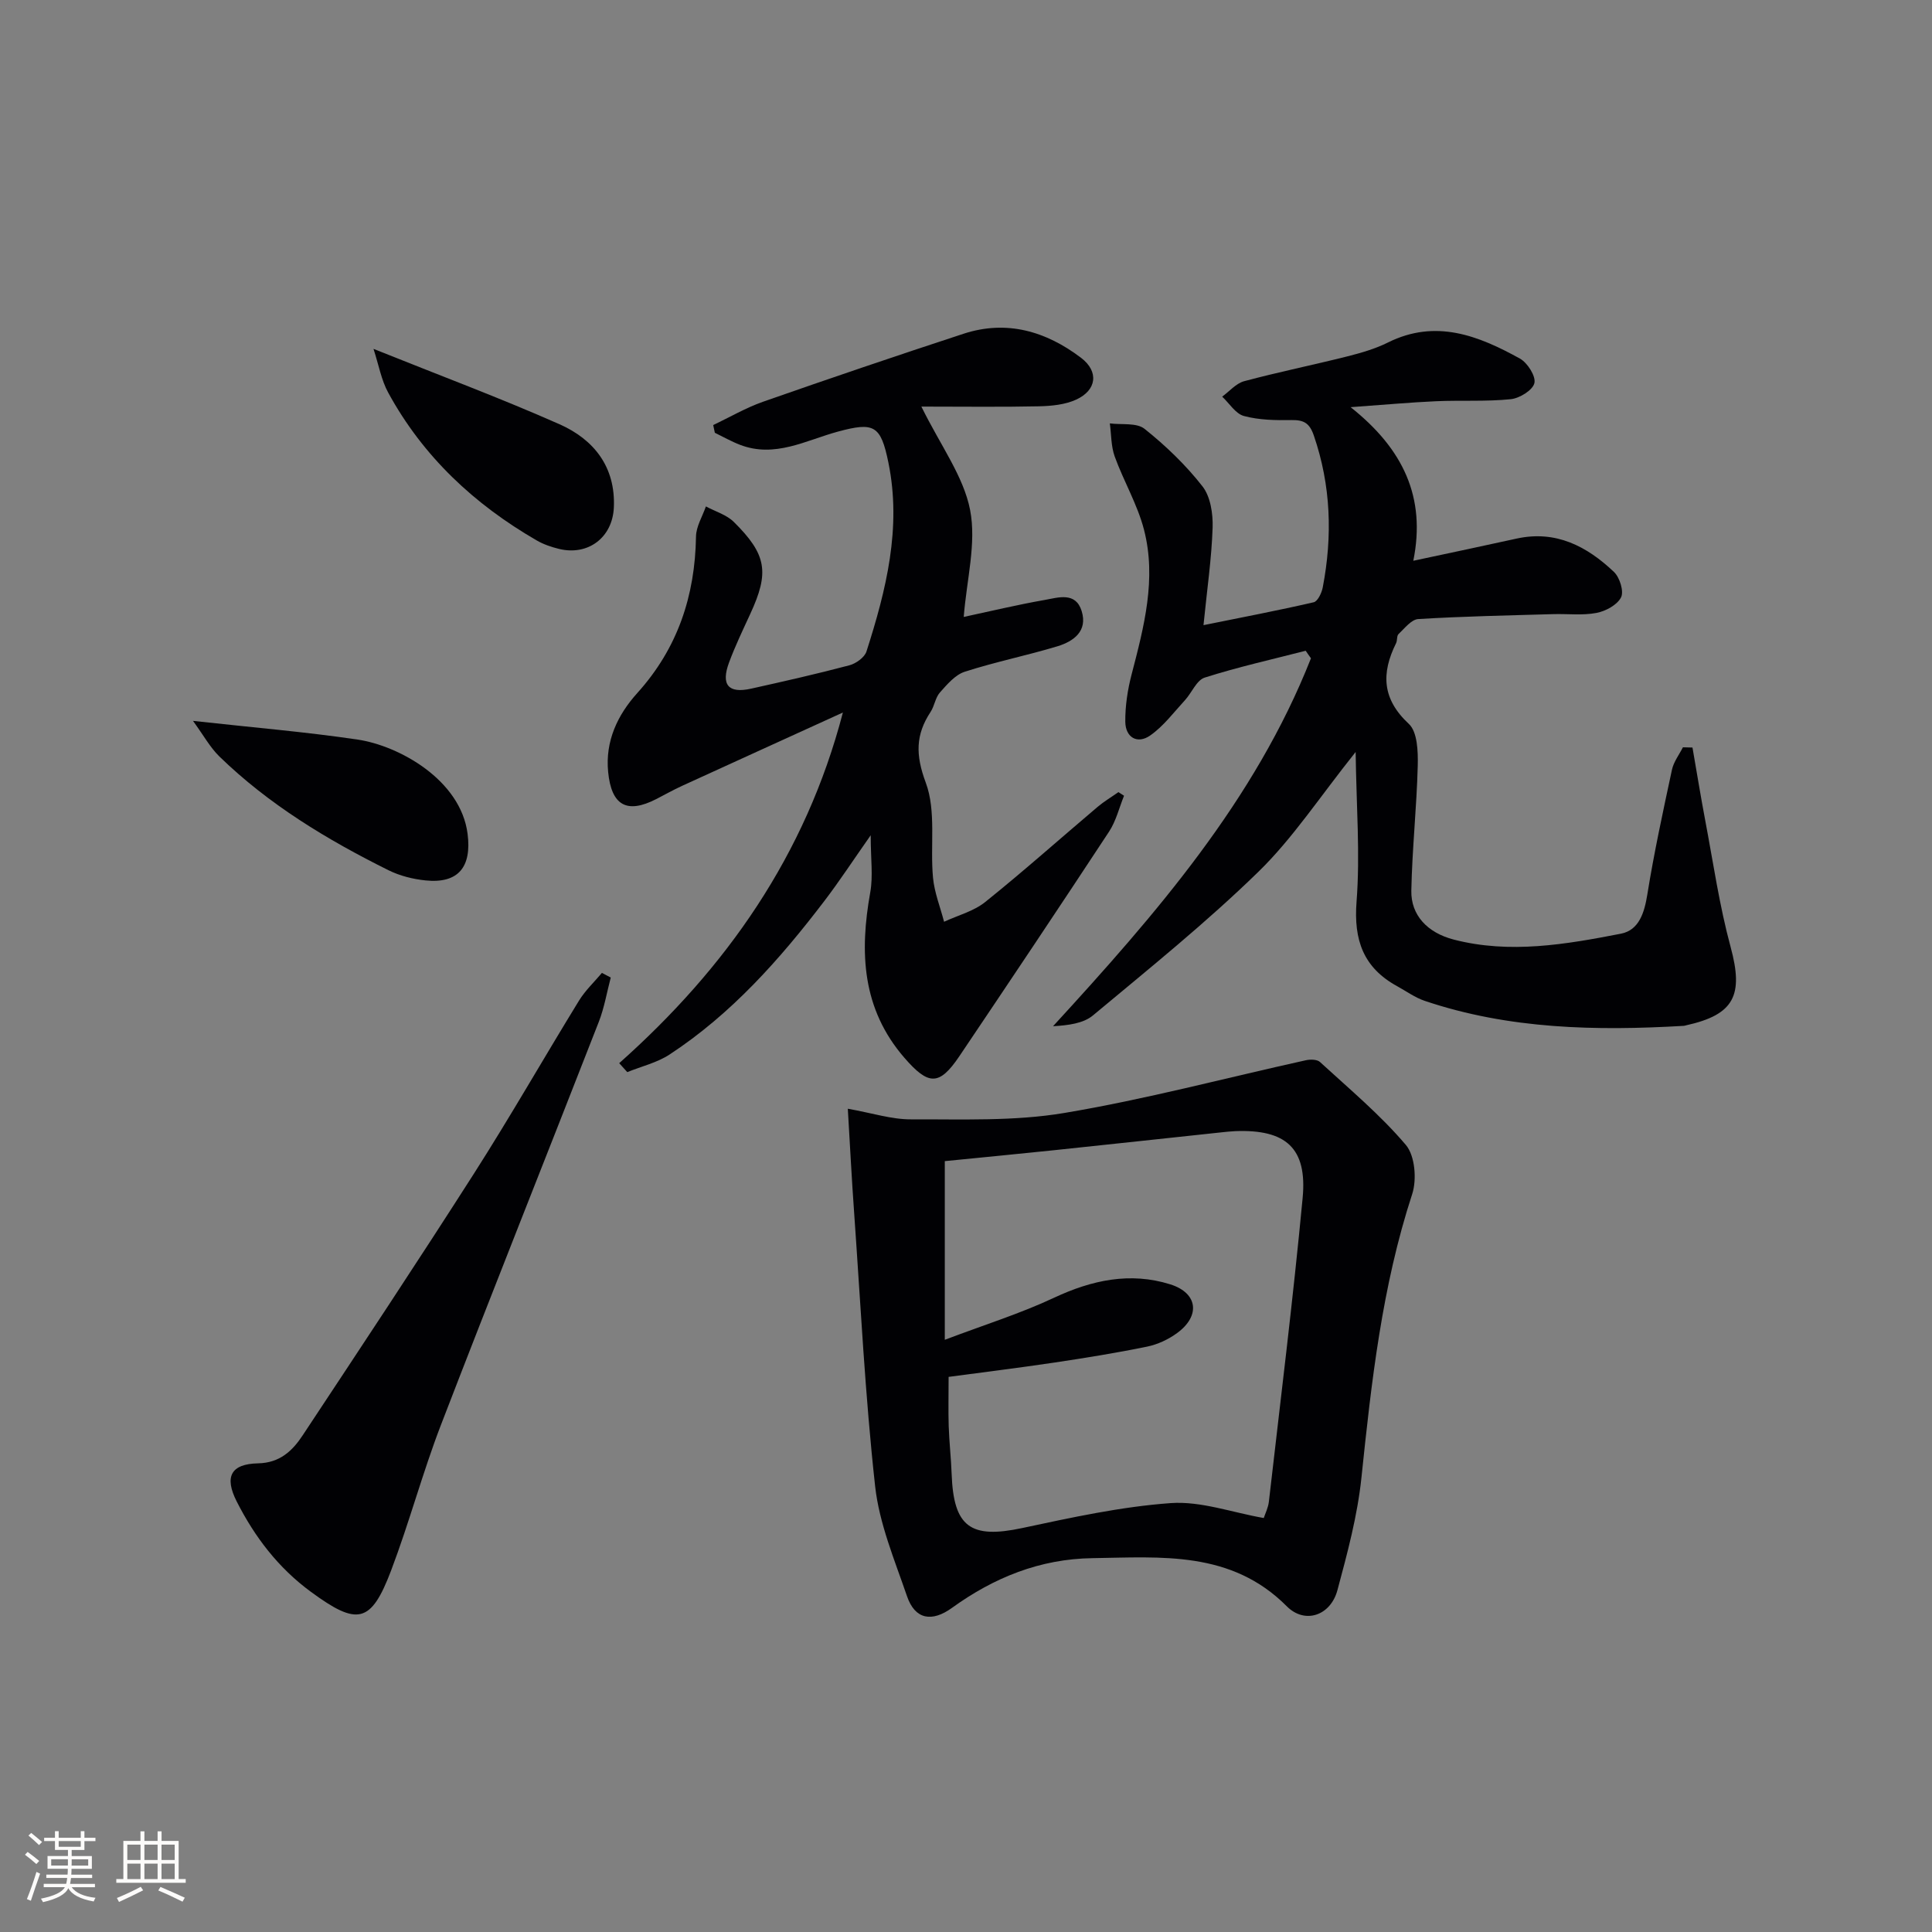 <svg enable-background="new 0 0 400 400" viewBox="0 0 400 400" xmlns="http://www.w3.org/2000/svg"><rect x="0" y="0" width="400" height="400" fill="#808080" stroke="none"/><g fill="#010104"><path d="m270.33 134.73c-6.99 1.8-14.04 3.37-20.91 5.56-1.69.54-2.67 3.14-4.09 4.68-2.33 2.53-4.45 5.4-7.22 7.32-2.65 1.84-5.1.37-5.13-2.87-.03-3.27.48-6.62 1.31-9.8 2.57-9.87 5.19-19.8 2.56-29.96-1.35-5.22-4.21-10.03-6.06-15.14-.77-2.13-.7-4.56-1.01-6.86 2.44.32 5.54-.19 7.19 1.13 4.39 3.5 8.53 7.48 11.98 11.89 1.67 2.13 2.2 5.67 2.11 8.54-.21 6.41-1.15 12.79-1.89 20.21 8.05-1.63 15.47-3.04 22.82-4.74.83-.19 1.65-1.93 1.87-3.07 2.04-10.63 1.71-21.1-1.85-31.46-.89-2.59-2.09-3.23-4.63-3.19-3.29.06-6.7 0-9.83-.84-1.74-.46-3.02-2.62-4.51-4.01 1.51-1.1 2.87-2.75 4.56-3.2 7.05-1.89 14.21-3.34 21.29-5.12 2.89-.73 5.82-1.57 8.47-2.89 9.89-4.92 18.74-1.42 27.32 3.33 1.57.87 3.34 3.66 3 5.08-.35 1.47-3.08 3.15-4.91 3.33-5.12.52-10.31.19-15.46.42-5.27.23-10.52.72-17.68 1.23 10.92 8.66 15.63 18.7 12.98 31.8 7.8-1.67 14.6-3.09 21.38-4.59 8.14-1.79 14.58 1.6 20.17 6.91 1.19 1.13 2.09 4.03 1.46 5.26-.8 1.57-3.19 2.86-5.09 3.22-2.9.55-5.97.16-8.97.25-9.31.27-18.63.45-27.93 1.02-1.43.09-2.82 1.92-4.08 3.11-.4.38-.22 1.31-.51 1.89-3.08 6.21-2.92 11.54 2.65 16.71 1.78 1.66 1.91 5.71 1.84 8.64-.22 8.63-1.16 17.25-1.33 25.88-.1 5.03 3.27 8.71 8.82 10.14 11.61 2.99 23.16.99 34.58-1.23 3.73-.73 4.85-4.32 5.46-8.11 1.39-8.66 3.26-17.25 5.1-25.83.35-1.64 1.49-3.11 2.27-4.65.66.02 1.32.03 1.98.05.88 5.03 1.69 10.08 2.64 15.09 1.66 8.76 2.93 17.63 5.26 26.22 2.7 9.95.78 13.99-9.21 16.2-.16.04-.32.1-.49.11-18.15 1.06-36.17.71-53.63-5.17-2.02-.68-3.82-2-5.72-3.04-6.98-3.83-9.02-9.53-8.4-17.5.76-9.81-.04-19.74-.19-30.99-7.41 9.27-13 17.86-20.16 24.83-10.8 10.52-22.61 20.03-34.21 29.7-2.01 1.68-5.12 2.06-8.28 2.25 21.32-23.25 41.77-46.7 53.4-76.18-.37-.5-.73-1.03-1.09-1.56z"/><path d="m232.72 164.75c-1.01 2.49-1.65 5.22-3.1 7.43-10.23 15.56-20.59 31.04-30.99 46.49-4.18 6.2-6.41 6.07-11.39.33-8.8-10.16-9.29-21.84-7.06-34.27.6-3.34.09-6.87.09-11.8-3.74 5.33-6.5 9.55-9.55 13.55-9.22 12.1-19.26 23.43-32.1 31.85-2.6 1.7-5.82 2.45-8.75 3.64-.56-.62-1.11-1.23-1.67-1.85 22.16-19.72 38.6-43.04 46.31-72.6-11.1 5.06-22.21 10.11-33.31 15.19-1.81.83-3.56 1.82-5.33 2.73-6.09 3.12-9.28 1.33-9.96-5.61-.63-6.41 1.96-11.83 6.05-16.36 8.35-9.26 11.94-20.1 12.14-32.38.03-2.09 1.33-4.16 2.05-6.24 1.95 1.05 4.27 1.72 5.78 3.21 6.84 6.77 7.37 10.46 3.41 19.03-1.53 3.32-3.12 6.63-4.39 10.05-1.73 4.65-.16 6.49 4.55 5.44 6.8-1.51 13.6-3.05 20.33-4.83 1.38-.36 3.16-1.63 3.56-2.86 4.08-12.72 7.31-25.62 4.54-39.13-1.58-7.73-2.97-8.42-10.45-6.4-6.63 1.8-13.04 5.52-20.28 2.73-1.79-.69-3.47-1.65-5.2-2.49-.11-.53-.23-1.06-.34-1.6 3.43-1.62 6.75-3.57 10.31-4.82 13.79-4.83 27.63-9.53 41.52-14.08 8.96-2.93 17.11-.5 24.34 4.99 3.73 2.84 3.24 6.7-1.03 8.65-2.3 1.05-5.1 1.32-7.68 1.38-7.77.17-15.54.06-24.36.06 4 8.12 8.73 14.43 10.09 21.4 1.34 6.9-.72 14.46-1.32 22.15 5.52-1.18 11.12-2.53 16.78-3.52 2.79-.49 6.39-1.74 7.64 2.31 1.28 4.16-1.68 6.27-5.03 7.29-6.35 1.92-12.88 3.23-19.19 5.27-1.98.64-3.65 2.63-5.13 4.29-.95 1.07-1.12 2.78-1.93 4.02-3.13 4.75-3.13 8.93-1 14.65 2.2 5.92.88 13.09 1.5 19.68.29 3.08 1.5 6.08 2.29 9.12 2.87-1.33 6.13-2.17 8.52-4.09 7.91-6.35 15.5-13.12 23.25-19.68 1.35-1.14 2.88-2.05 4.33-3.07.38.24.77.49 1.16.75z"/><path d="m175.53 229.55c5.03.89 9.06 2.22 13.08 2.2 10.59-.04 21.36.42 31.73-1.32 16.8-2.81 33.33-7.23 49.99-10.91.93-.21 2.35-.2 2.95.35 6.08 5.58 12.48 10.92 17.79 17.18 1.89 2.23 2.29 7.15 1.31 10.17-6.25 19.12-8.44 38.87-10.51 58.72-.82 7.86-2.91 15.63-4.97 23.29-1.42 5.28-6.74 7.09-10.48 3.34-11.52-11.57-25.95-10.18-40.23-9.97-10.88.15-20.41 4.02-29.09 10.29-4.12 2.98-7.64 2.48-9.32-2.43-2.56-7.47-5.73-14.99-6.59-22.72-2.08-18.82-3.01-37.76-4.35-56.66-.5-6.92-.85-13.85-1.31-21.53zm86.12 84.74c.29-.91.92-2.13 1.06-3.41 2.4-20.95 5.01-41.89 6.99-62.88.97-10.31-3.47-14.21-13.94-13.81-1 .04-1.99.16-2.98.26-11.55 1.23-23.1 2.49-34.66 3.7-7.69.8-15.39 1.54-22.51 2.25v36.99c8.27-3.13 15.66-5.44 22.61-8.7 7.85-3.68 15.79-5.38 24.07-2.78 5.73 1.8 6.27 6.52 1.45 10.06-1.82 1.34-4.06 2.39-6.27 2.84-6.34 1.3-12.74 2.33-19.14 3.29-7.31 1.09-14.66 1.99-21.93 2.97 0 3.92-.08 7.07.02 10.21.11 3.32.49 6.63.61 9.94.4 10.95 3.94 13.42 14.59 11.15 10.18-2.17 20.45-4.43 30.78-5.17 6.24-.44 12.67 1.94 19.25 3.09z"/><path d="m126.45 202.39c-.81 3.06-1.33 6.23-2.47 9.16-10.86 27.84-21.95 55.59-32.69 83.47-3.81 9.9-6.55 20.21-10.31 30.12-4.18 11.03-7 11.48-16.6 4.44-6.77-4.97-11.64-11.36-15.37-18.71-2.6-5.12-1.23-7.78 4.41-7.9 4.52-.09 7.14-2.6 9.26-5.82 11.91-18.01 23.84-36 35.46-54.19 7.51-11.76 14.43-23.89 21.73-35.78 1.29-2.1 3.15-3.85 4.75-5.75.61.32 1.22.64 1.83.96z"/><path d="m39.96 149.25c12.37 1.37 23.27 2.27 34.07 3.87 8.58 1.27 21.36 8.34 22.78 19.53.87 6.82-1.89 10.34-8.73 9.63-2.6-.27-5.31-.95-7.63-2.1-12.7-6.31-24.79-13.6-35.03-23.56-1.93-1.88-3.27-4.37-5.46-7.37z"/><path d="m77.33 72.23c13.67 5.49 26.26 10.18 38.52 15.61 7.1 3.15 11.63 8.83 11.24 17.25-.29 6.2-5.32 10.01-11.33 8.56-1.6-.39-3.23-.94-4.64-1.76-12.94-7.48-23.54-17.38-30.74-30.59-1.44-2.62-1.97-5.75-3.05-9.07z"/></g><path d="m5.17 384 .55-.58c.85.61 1.65 1.24 2.4 1.87l-.59.64c-.83-.73-1.62-1.38-2.36-1.93m1.22 9.53-.82-.34c.71-1.76 1.37-3.64 1.98-5.63.24.13.5.25.76.36-.6 1.67-1.24 3.54-1.92 5.61m-.5-13.5.57-.54c.56.44 1.31 1.06 2.26 1.87l-.64.64c-.68-.66-1.41-1.32-2.19-1.97m3.25.46h2.24v-1.36h.77v1.36h4.57v-1.36h.76v1.36h2.28v.69h-2.28v1.84h-2.64v1.26h4.18v2.64h-4.21c0 .45-.02.86-.05 1.21h4.32v.69h-4.38c-.04.34-.1.75-.19 1.22h5.15v.69h-4.82c.87 1.19 2.51 1.92 4.93 2.19-.17.31-.3.57-.37.76-2.77-.49-4.52-1.41-5.26-2.76-.56 1.26-2.3 2.23-5.24 2.9-.12-.25-.26-.48-.43-.72 2.73-.55 4.38-1.34 4.96-2.38h-4.38v-.69h4.65c.1-.38.17-.79.21-1.22h-4.32v-.69h4.4c.03-.34.05-.75.05-1.21h-4.2v-2.64h4.23v-1.26h-2.69v-1.84h-2.24zm1.46 4.46v1.29h3.45c.01-.4.02-.57.01-.53v-.32-.45h-3.46zm1.55-2.59h4.57v-1.19h-4.57zm6.11 2.59h-3.42v.77c-.01.19-.01.37-.02.53h3.44z" fill="#fcfbfa"/><path d="m32.63 379.16h.82v1.98h3.54v7.89h1.46v.78h-14.37v-.78h1.46v-7.89h3.54v-1.98h.82v1.98h2.73zm-3.49 11.48.5.73c-1.61.82-3.28 1.63-5 2.41-.13-.27-.28-.55-.44-.82 1.75-.72 3.4-1.49 4.94-2.32m-2.78-5.55h2.73v-3.18h-2.73zm0 3.95h2.73v-3.2h-2.73zm3.54-3.95h2.73v-3.18h-2.73zm0 3.95h2.73v-3.2h-2.73zm7.89 4.68c-1.84-.92-3.51-1.7-5.02-2.32l.45-.73c1.89.8 3.57 1.55 5.04 2.23zm-1.62-11.81h-2.73v3.18h2.73zm-2.73 7.13h2.73v-3.2h-2.73z" fill="#fcfbfa"/></svg>